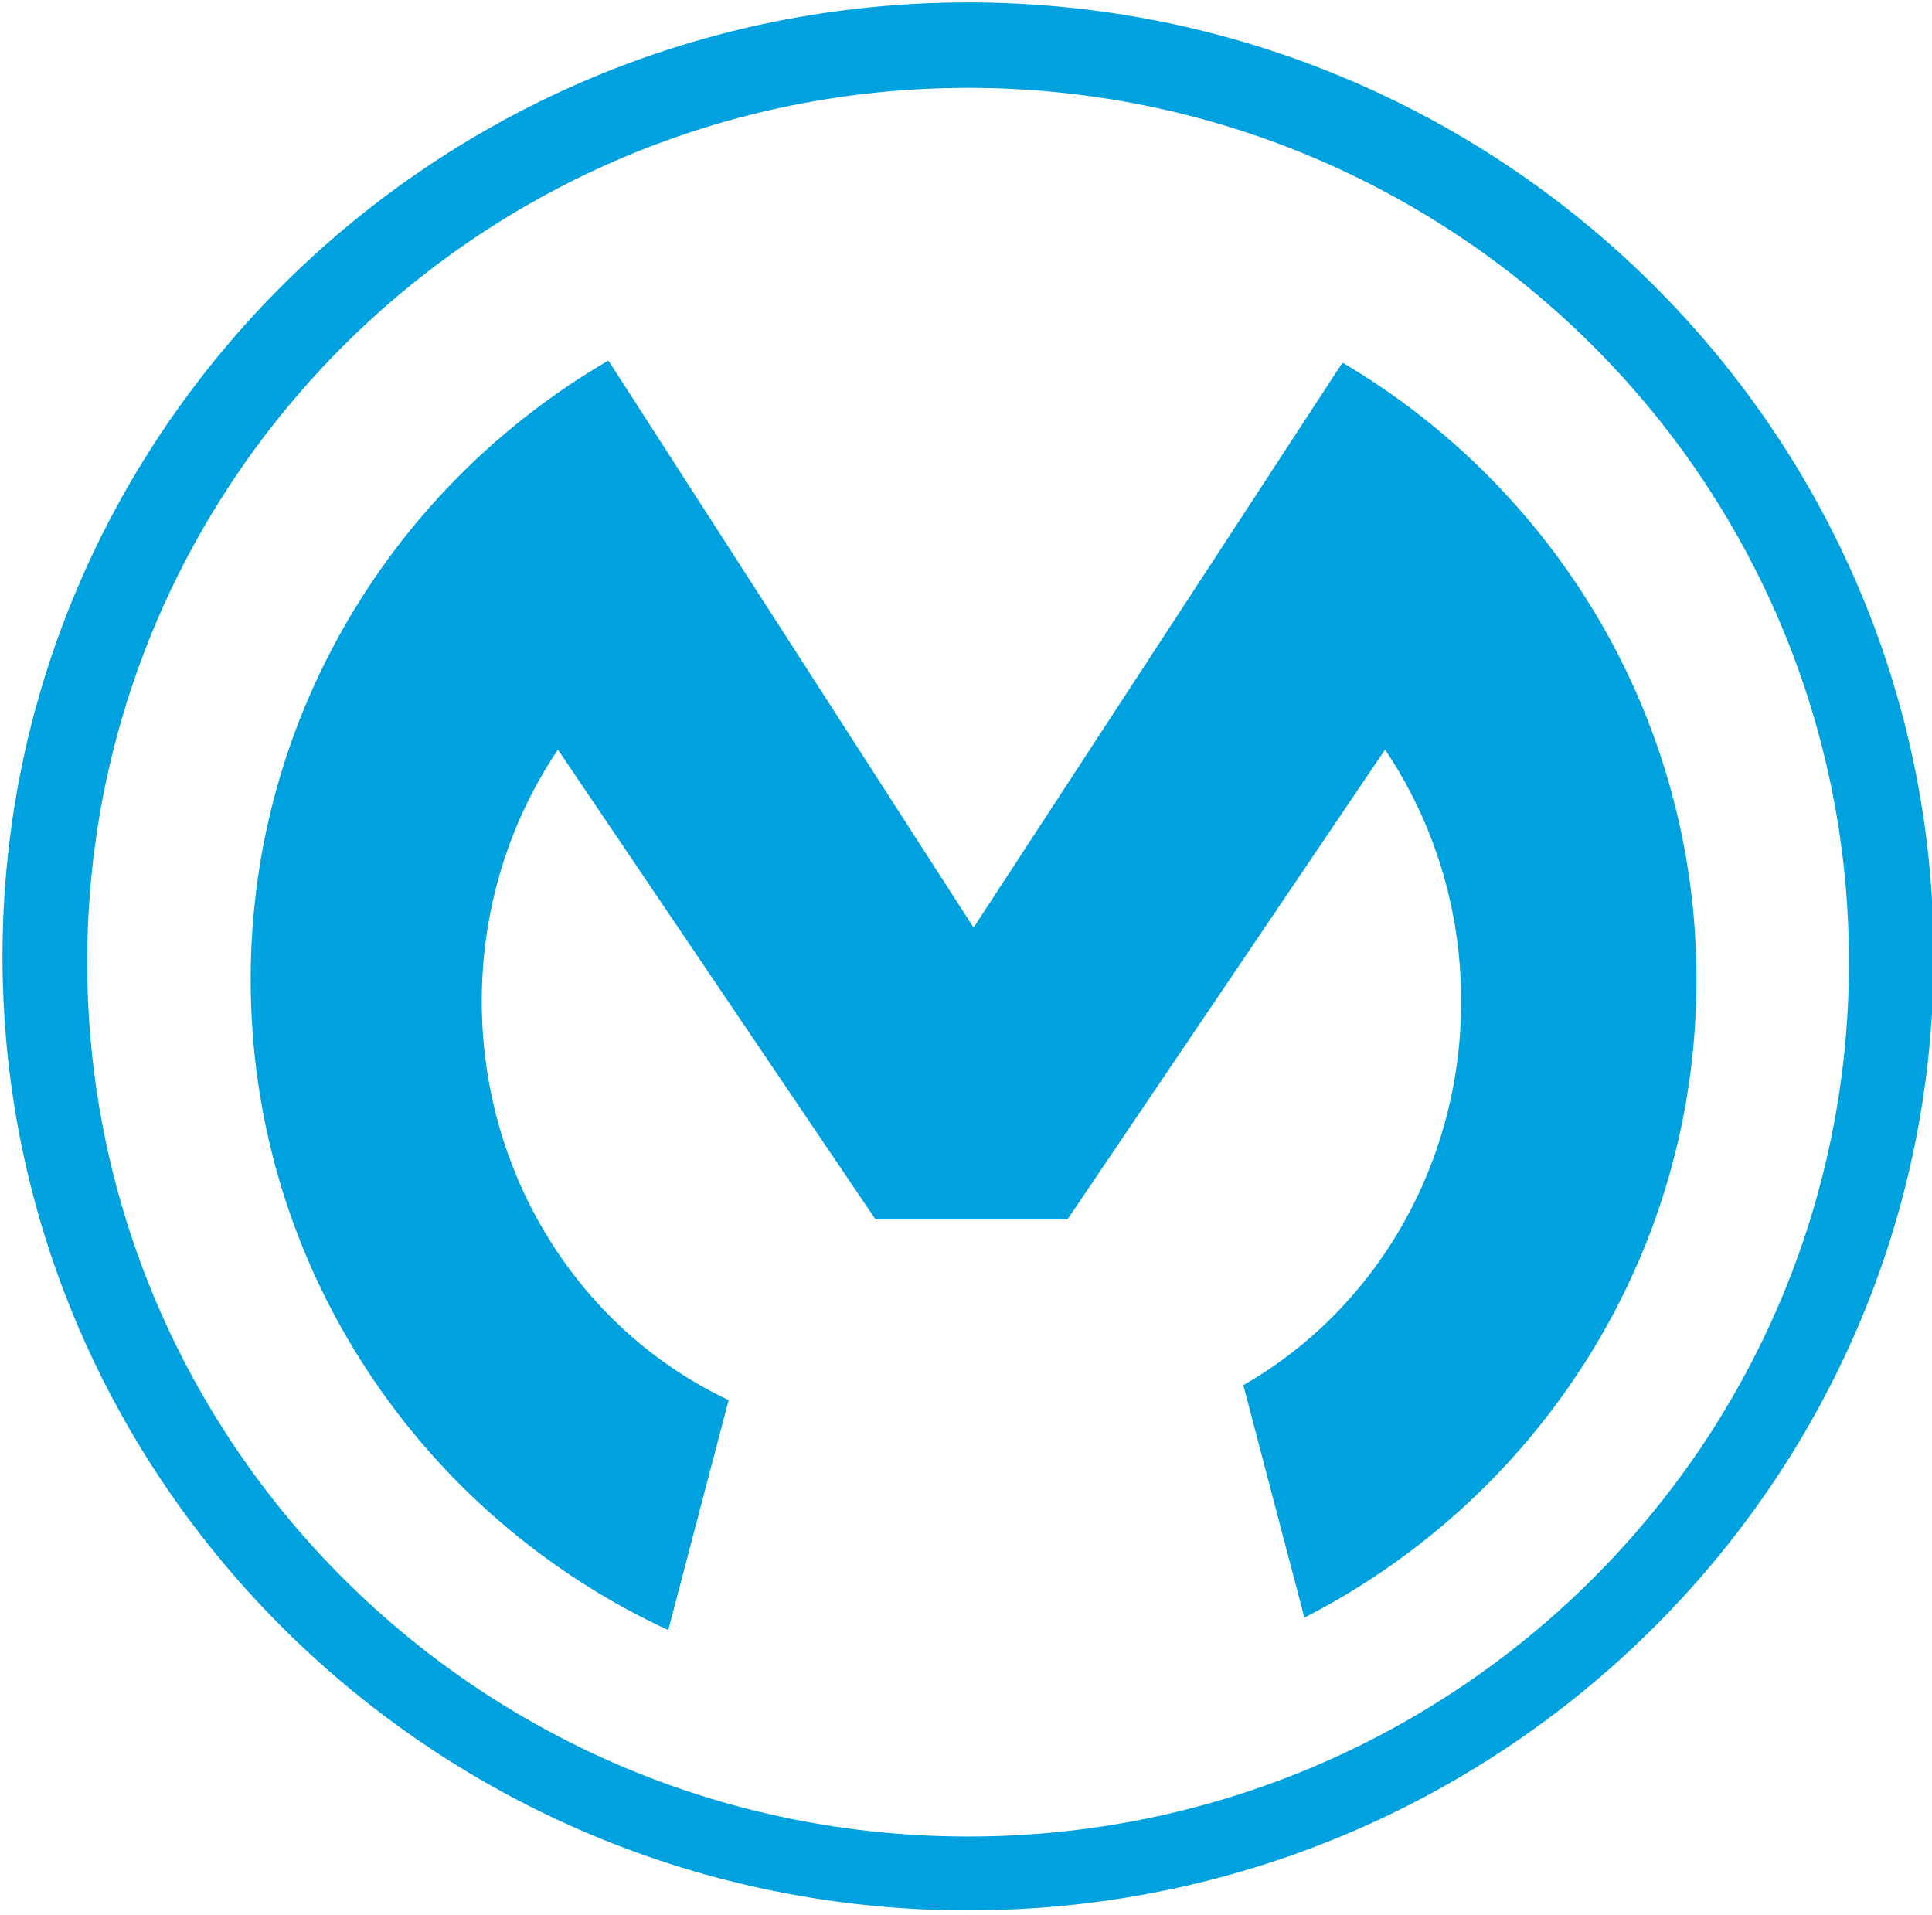 <!DOCTYPE svg PUBLIC "-//W3C//DTD SVG 1.1//EN" "http://www.w3.org/Graphics/SVG/1.1/DTD/svg11.dtd">
<svg width="100%" height="100%" viewBox="0 0 334 331" version="1.1" xmlns="http://www.w3.org/2000/svg" xmlns:xlink="http://www.w3.org/1999/xlink" xml:space="preserve" xmlns:serif="http://www.serif.com/" style="fill-rule:evenodd;clip-rule:evenodd;stroke-linejoin:round;stroke-miterlimit:2;">
    <g id="Layer-1" serif:id="Layer 1">
    </g>
    <g id="Artboard2" transform="matrix(11.357,0,0,22.389,-185.08,-1254.4)">
        <rect x="16.296" y="56.027" width="29.354" height="14.744" style="fill:none;"/>
        <g transform="matrix(3.6,0,0,1.895,-49.311,-57.767)">
            <g transform="matrix(0.023,0,0,0.022,22.318,67.486)">
                <path d="M0,-321.733C89.436,-321.733 161.935,-249.227 161.935,-159.791C161.935,-70.36 89.436,2.144 0,2.144C-89.439,2.144 -161.953,-70.36 -161.953,-159.791C-161.953,-249.227 -89.44,-321.733 0,-321.733M-177.527,-160.858C-177.527,-63.438 -97.897,15.825 -0.018,15.825C97.863,15.825 177.51,-63.424 177.51,-160.858C177.51,-258.292 97.863,-337.558 -0.018,-337.558C-97.897,-337.558 -177.527,-258.291 -177.527,-160.858" style="fill:rgb(0,161,223);fill-rule:nonzero;"/>
            </g>
            <g transform="matrix(0.023,0,0,0.022,21.05,61.519)">
                <path d="M0,235.14L11.103,192.537C-15.633,179.91 -34.285,151.594 -34.285,118.654C-34.285,101.307 -29.091,85.232 -20.288,72.06L38.101,159.077L73.388,159.077L131.776,72.06C140.584,85.232 145.769,101.307 145.769,118.654C145.769,149.364 129.574,176.067 105.721,189.772L116.946,232.831C159.744,210.759 189.027,166.142 189.027,114.663C189.027,66.056 162.906,23.556 123.953,0.387L56.129,105.024L-11.007,0C-50.344,23.084 -76.771,65.783 -76.771,114.663C-76.771,168.005 -45.344,213.979 0,235.14" style="fill:rgb(0,161,223);fill-rule:nonzero;"/>
            </g>
        </g>
    </g>
</svg>

